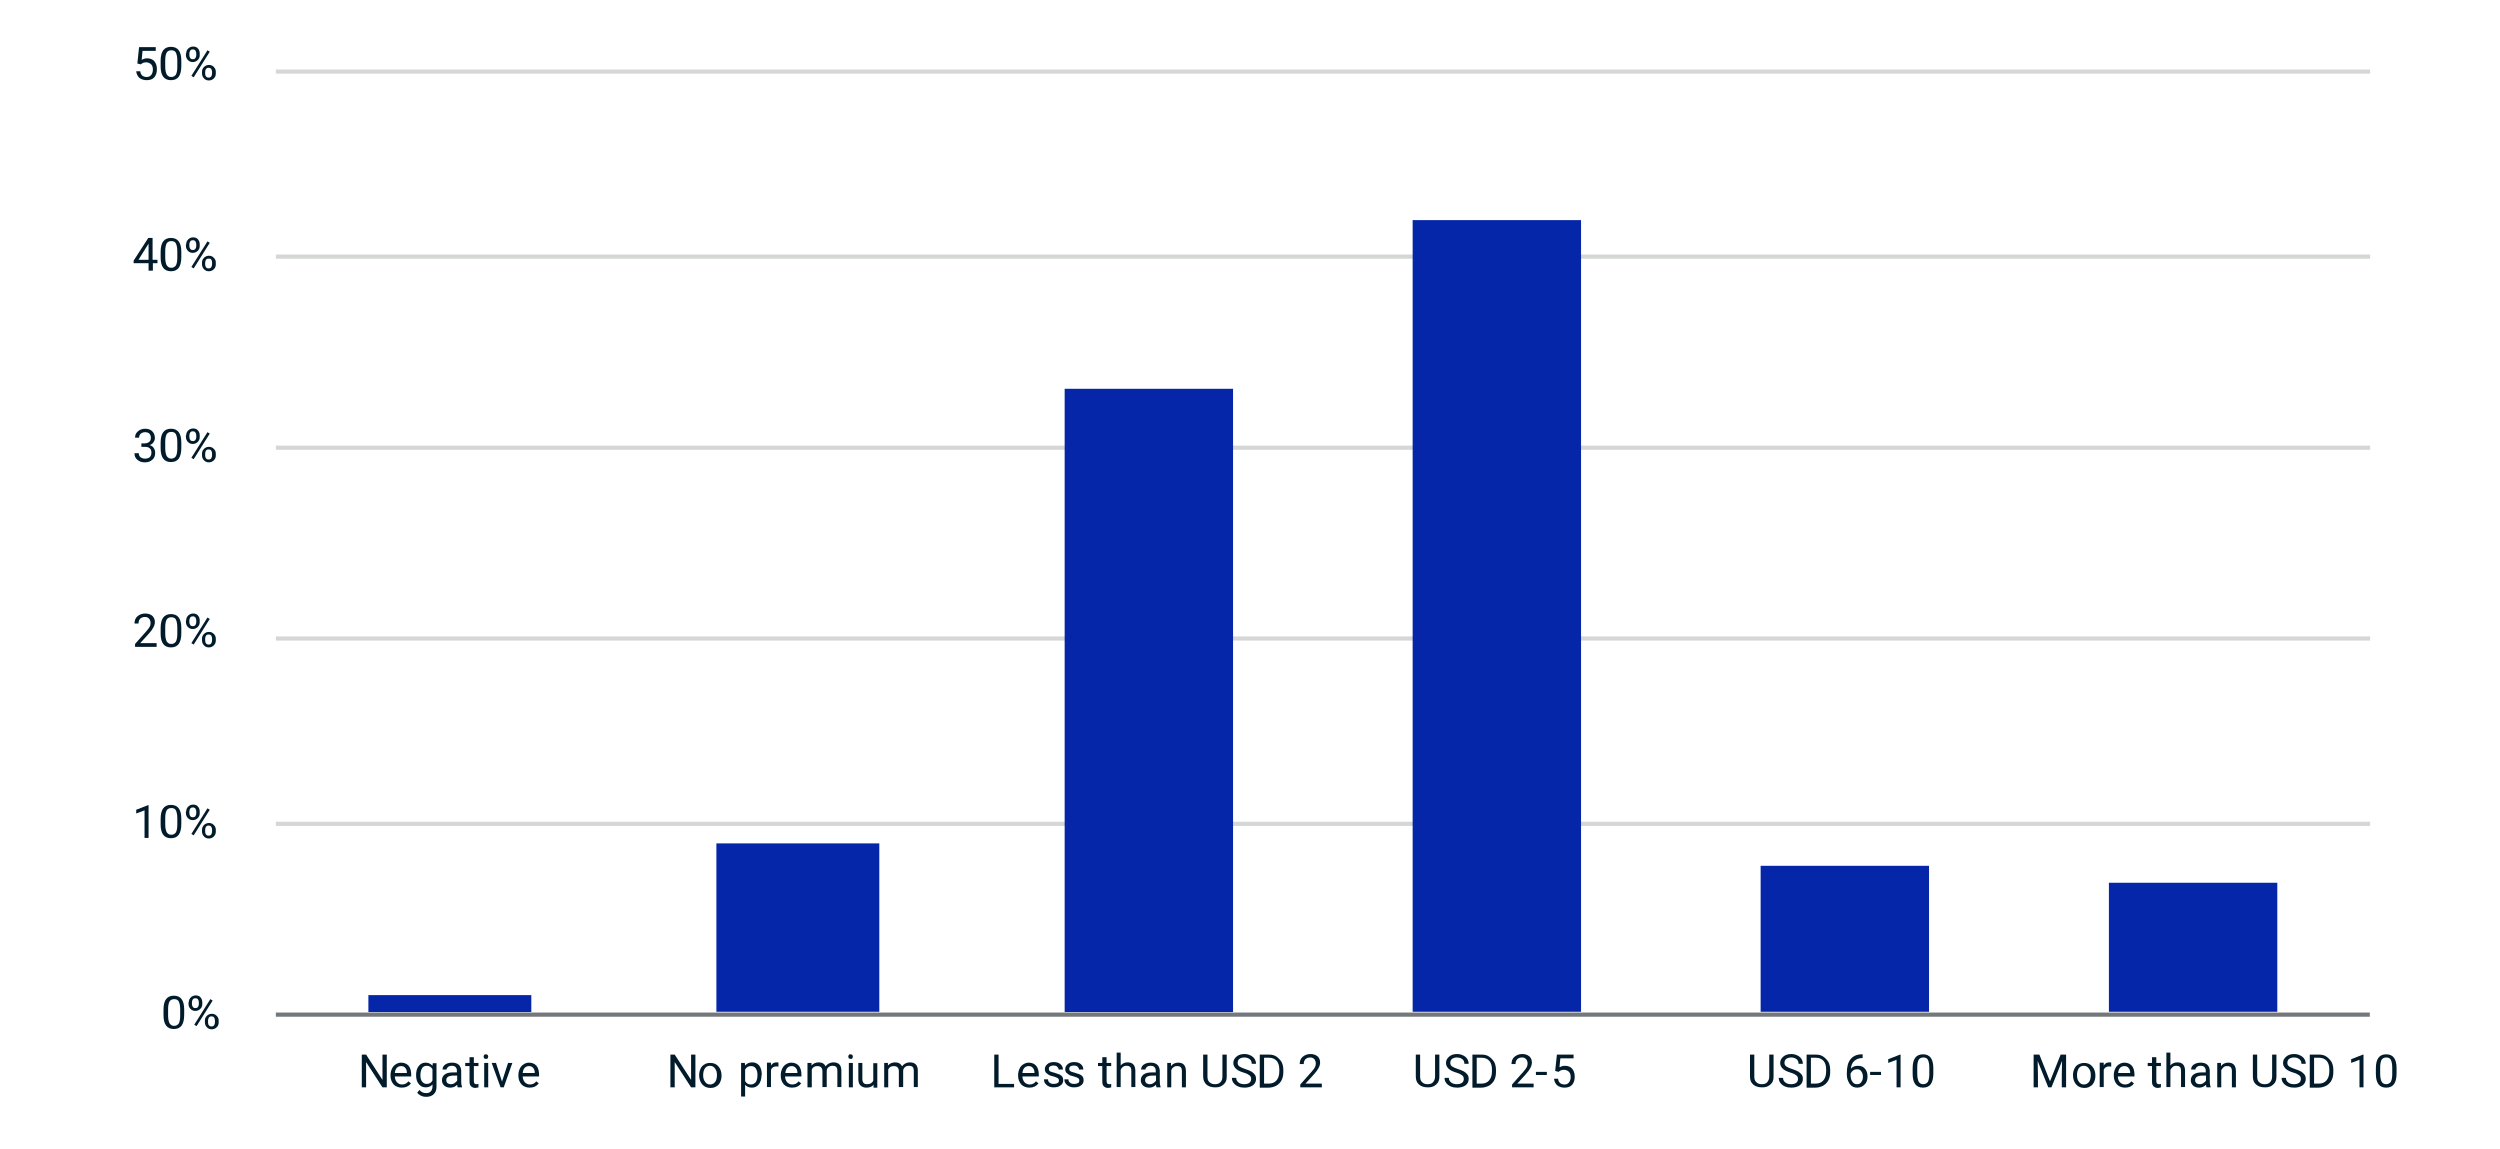 <?xml version="1.0" encoding="utf-8"?>
<!-- Generator: Adobe Illustrator 28.0.0, SVG Export Plug-In . SVG Version: 6.00 Build 0)  -->
<svg version="1.1" id="Layer_1" xmlns="http://www.w3.org/2000/svg" xmlns:xlink="http://www.w3.org/1999/xlink" x="0px" y="0px"
	 viewBox="0 0 870 400" style="enable-background:new 0 0 870 400;" xml:space="preserve">
<style type="text/css">
	.st0{fill:none;stroke:#D5D7D5;stroke-width:1.465;stroke-linejoin:round;stroke-miterlimit:10;}
	.st1{clip-path:url(#SVGID_00000169553757400419348380000005520930551263315620_);fill:#0626A9;}
	.st2{fill:none;stroke:#73787C;stroke-width:1.465;stroke-linejoin:round;stroke-miterlimit:10;}
	.st3{fill:#011B2B;}
</style>
<g>
	<path class="st0" d="M96,24.9h728.8 M96,89.3h728.8 M96,155.8h728.8 M96,222.2h728.8 M96,286.7h728.8"/>
</g>
<g>
	<defs>
		<rect id="SVGID_1_" x="95" y="23.9" width="728.8" height="330.2"/>
	</defs>
	<clipPath id="SVGID_00000019676856283398438670000000067842760889313420_">
		<use xlink:href="#SVGID_1_"  style="overflow:visible;"/>
	</clipPath>
	<path style="clip-path:url(#SVGID_00000019676856283398438670000000067842760889313420_);fill:#0626A9;" d="M733.9,307.2h58.6v44.9
		h-58.6V307.2z M612.7,301.3h58.6v50.8h-58.6V301.3z M491.6,76.6h58.6v275.5h-58.6V76.6z M370.5,135.3h58.6v216.9h-58.6V135.3z
		 M249.3,293.5H306v58.6h-56.7V293.5z M128.2,346.3h56.7v5.9h-56.7V346.3z"/>
</g>
<g>
	<line class="st2" x1="96" y1="353.1" x2="824.7" y2="353.1"/>
</g>
<g>
	<g>
		<path class="st3" d="M64.1,353.1c0,1.7-0.3,3-0.9,3.8c-0.6,0.8-1.5,1.2-2.7,1.2c-1.2,0-2.1-0.4-2.7-1.2c-0.6-0.8-0.9-2-0.9-3.6
			v-1.9c0-1.7,0.3-2.9,0.9-3.7s1.5-1.2,2.7-1.2c1.2,0,2.1,0.4,2.7,1.2c0.6,0.8,0.9,2,0.9,3.6V353.1z M62.7,351.2
			c0-1.2-0.2-2.1-0.5-2.7c-0.3-0.6-0.9-0.8-1.6-0.8c-0.7,0-1.3,0.3-1.6,0.8c-0.3,0.6-0.5,1.4-0.5,2.6v2.3c0,1.2,0.2,2.1,0.5,2.7
			c0.4,0.6,0.9,0.9,1.6,0.9c0.7,0,1.2-0.3,1.6-0.8c0.3-0.6,0.5-1.4,0.5-2.6V351.2z"/>
		<path class="st3" d="M65.7,348.8c0-0.7,0.2-1.2,0.7-1.7c0.4-0.4,1-0.7,1.7-0.7c0.7,0,1.3,0.2,1.7,0.7s0.6,1,0.6,1.7v0.6
			c0,0.7-0.2,1.2-0.7,1.7c-0.4,0.4-1,0.7-1.7,0.7c-0.7,0-1.2-0.2-1.7-0.7c-0.4-0.4-0.7-1-0.7-1.7V348.8z M66.8,349.4
			c0,0.4,0.1,0.7,0.3,1c0.2,0.3,0.5,0.4,0.9,0.4c0.4,0,0.7-0.1,0.9-0.4s0.3-0.6,0.3-1v-0.6c0-0.4-0.1-0.7-0.3-1
			c-0.2-0.3-0.5-0.4-0.9-0.4c-0.4,0-0.7,0.1-0.9,0.4c-0.2,0.3-0.3,0.6-0.3,1V349.4z M68.4,357.1l-0.8-0.5l5.6-8.9l0.8,0.5
			L68.4,357.1z M71.3,355.2c0-0.7,0.2-1.2,0.7-1.7c0.4-0.4,1-0.7,1.7-0.7c0.7,0,1.2,0.2,1.7,0.7s0.7,1,0.7,1.7v0.6
			c0,0.7-0.2,1.2-0.7,1.7c-0.4,0.4-1,0.7-1.7,0.7c-0.7,0-1.2-0.2-1.7-0.7c-0.4-0.4-0.7-1-0.7-1.7V355.2z M72.4,355.8
			c0,0.4,0.1,0.8,0.3,1c0.2,0.3,0.5,0.4,0.9,0.4c0.4,0,0.7-0.1,0.9-0.4c0.2-0.3,0.3-0.6,0.3-1.1v-0.6c0-0.4-0.1-0.7-0.3-1
			s-0.5-0.4-0.9-0.4c-0.4,0-0.7,0.1-0.9,0.4c-0.2,0.3-0.3,0.6-0.3,1V355.8z"/>
	</g>
</g>
<g>
	<g>
		<path class="st3" d="M51.8,291.6h-1.5v-9.6l-2.9,1.1v-1.3l4.1-1.6h0.2V291.6z"/>
		<path class="st3" d="M63.1,286.7c0,1.7-0.3,3-0.9,3.8c-0.6,0.8-1.5,1.2-2.7,1.2c-1.2,0-2.1-0.4-2.7-1.2c-0.6-0.8-0.9-2-0.9-3.6
			V285c0-1.7,0.3-2.9,0.9-3.7s1.5-1.2,2.7-1.2c1.2,0,2.1,0.4,2.7,1.2c0.6,0.8,0.9,2,0.9,3.6V286.7z M61.7,284.7
			c0-1.2-0.2-2.1-0.5-2.7c-0.3-0.6-0.9-0.8-1.6-0.8c-0.7,0-1.3,0.3-1.6,0.8c-0.3,0.6-0.5,1.4-0.5,2.6v2.3c0,1.2,0.2,2.1,0.5,2.7
			c0.4,0.6,0.9,0.9,1.6,0.9c0.7,0,1.2-0.3,1.6-0.8c0.3-0.6,0.5-1.4,0.5-2.6V284.7z"/>
		<path class="st3" d="M64.8,282.4c0-0.7,0.2-1.2,0.7-1.7c0.4-0.4,1-0.7,1.7-0.7c0.7,0,1.3,0.2,1.7,0.7s0.6,1,0.6,1.7v0.6
			c0,0.7-0.2,1.2-0.7,1.7c-0.4,0.4-1,0.7-1.7,0.7c-0.7,0-1.2-0.2-1.7-0.7c-0.4-0.4-0.7-1-0.7-1.7V282.4z M65.9,283
			c0,0.4,0.1,0.7,0.3,1c0.2,0.3,0.5,0.4,0.9,0.4c0.4,0,0.7-0.1,0.9-0.4s0.3-0.6,0.3-1v-0.6c0-0.4-0.1-0.7-0.3-1
			c-0.2-0.3-0.5-0.4-0.9-0.4c-0.4,0-0.7,0.1-0.9,0.4c-0.2,0.3-0.3,0.6-0.3,1V283z M67.4,290.7l-0.8-0.5l5.6-8.9l0.8,0.5L67.4,290.7z
			 M70.3,288.8c0-0.7,0.2-1.2,0.7-1.7c0.4-0.4,1-0.7,1.7-0.7c0.7,0,1.2,0.2,1.7,0.7s0.7,1,0.7,1.7v0.6c0,0.7-0.2,1.2-0.7,1.7
			c-0.4,0.4-1,0.7-1.7,0.7c-0.7,0-1.2-0.2-1.7-0.7c-0.4-0.4-0.7-1-0.7-1.7V288.8z M71.4,289.4c0,0.4,0.1,0.8,0.3,1
			c0.2,0.3,0.5,0.4,0.9,0.4c0.4,0,0.7-0.1,0.9-0.4c0.2-0.3,0.3-0.6,0.3-1.1v-0.6c0-0.4-0.1-0.7-0.3-1s-0.5-0.4-0.9-0.4
			c-0.4,0-0.7,0.1-0.9,0.4c-0.2,0.3-0.3,0.6-0.3,1V289.4z"/>
	</g>
</g>
<g>
	<g>
		<path class="st3" d="M54.5,225.1h-7.5v-1l3.9-4.4c0.6-0.7,1-1.2,1.2-1.6c0.2-0.4,0.3-0.8,0.3-1.3c0-0.6-0.2-1.1-0.5-1.5
			c-0.4-0.4-0.8-0.6-1.4-0.6c-0.7,0-1.3,0.2-1.7,0.6c-0.4,0.4-0.6,1-0.6,1.7h-1.4c0-1,0.3-1.9,1-2.5c0.7-0.6,1.6-1,2.7-1
			c1.1,0,1.9,0.3,2.5,0.8c0.6,0.6,0.9,1.3,0.9,2.2c0,1.1-0.7,2.5-2.1,4l-3,3.3h5.7V225.1z"/>
		<path class="st3" d="M63.1,220.3c0,1.7-0.3,3-0.9,3.8c-0.6,0.8-1.5,1.2-2.7,1.2c-1.2,0-2.1-0.4-2.7-1.2c-0.6-0.8-0.9-2-0.9-3.6
			v-1.9c0-1.7,0.3-2.9,0.9-3.7s1.5-1.2,2.7-1.2c1.2,0,2.1,0.4,2.7,1.2c0.6,0.8,0.9,2,0.9,3.6V220.3z M61.7,218.3
			c0-1.2-0.2-2.1-0.5-2.7c-0.3-0.6-0.9-0.8-1.6-0.8c-0.7,0-1.3,0.3-1.6,0.8c-0.3,0.6-0.5,1.4-0.5,2.6v2.3c0,1.2,0.2,2.1,0.5,2.7
			c0.4,0.6,0.9,0.9,1.6,0.9c0.7,0,1.2-0.3,1.6-0.8c0.3-0.6,0.5-1.4,0.5-2.6V218.3z"/>
		<path class="st3" d="M64.8,215.9c0-0.7,0.2-1.2,0.7-1.7c0.4-0.4,1-0.7,1.7-0.7c0.7,0,1.3,0.2,1.7,0.7s0.6,1,0.6,1.7v0.6
			c0,0.7-0.2,1.2-0.7,1.7c-0.4,0.4-1,0.7-1.7,0.7c-0.7,0-1.2-0.2-1.7-0.7c-0.4-0.4-0.7-1-0.7-1.7V215.9z M65.9,216.5
			c0,0.4,0.1,0.7,0.3,1c0.2,0.3,0.5,0.4,0.9,0.4c0.4,0,0.7-0.1,0.9-0.4s0.3-0.6,0.3-1v-0.6c0-0.4-0.1-0.7-0.3-1
			c-0.2-0.3-0.5-0.4-0.9-0.4c-0.4,0-0.7,0.1-0.9,0.4c-0.2,0.3-0.3,0.6-0.3,1V216.5z M67.4,224.3l-0.8-0.5l5.6-8.9l0.8,0.5
			L67.4,224.3z M70.3,222.3c0-0.7,0.2-1.2,0.7-1.7c0.4-0.4,1-0.7,1.7-0.7c0.7,0,1.2,0.2,1.7,0.7s0.7,1,0.7,1.7v0.6
			c0,0.7-0.2,1.2-0.7,1.7c-0.4,0.4-1,0.7-1.7,0.7c-0.7,0-1.2-0.2-1.7-0.7c-0.4-0.4-0.7-1-0.7-1.7V222.3z M71.4,222.9
			c0,0.4,0.1,0.8,0.3,1c0.2,0.3,0.5,0.4,0.9,0.4c0.4,0,0.7-0.1,0.9-0.4c0.2-0.3,0.3-0.6,0.3-1.1v-0.6c0-0.4-0.1-0.7-0.3-1
			s-0.5-0.4-0.9-0.4c-0.4,0-0.7,0.1-0.9,0.4c-0.2,0.3-0.3,0.6-0.3,1V222.9z"/>
	</g>
</g>
<g>
	<g>
		<path class="st3" d="M49.2,154.3h1.1c0.7,0,1.2-0.2,1.6-0.5c0.4-0.3,0.6-0.8,0.6-1.4c0-1.3-0.7-2-2-2c-0.6,0-1.1,0.2-1.5,0.5
			c-0.4,0.4-0.6,0.8-0.6,1.4H47c0-0.9,0.3-1.6,1-2.2c0.7-0.6,1.5-0.9,2.5-0.9c1.1,0,1.9,0.3,2.5,0.9c0.6,0.6,0.9,1.4,0.9,2.4
			c0,0.5-0.2,1-0.5,1.4c-0.3,0.5-0.8,0.8-1.3,1c0.6,0.2,1.1,0.5,1.4,1c0.3,0.5,0.5,1,0.5,1.7c0,1-0.3,1.8-1,2.4
			c-0.7,0.6-1.5,0.9-2.6,0.9c-1.1,0-1.9-0.3-2.6-0.9c-0.7-0.6-1-1.3-1-2.3h1.5c0,0.6,0.2,1.1,0.6,1.4s0.9,0.5,1.6,0.5
			c0.7,0,1.2-0.2,1.6-0.5c0.4-0.4,0.6-0.9,0.6-1.6c0-0.7-0.2-1.2-0.6-1.5c-0.4-0.4-1-0.5-1.8-0.5h-1.1V154.3z"/>
		<path class="st3" d="M63.1,155.8c0,1.7-0.3,3-0.9,3.8c-0.6,0.8-1.5,1.2-2.7,1.2c-1.2,0-2.1-0.4-2.7-1.2c-0.6-0.8-0.9-2-0.9-3.6
			v-1.9c0-1.7,0.3-2.9,0.9-3.7s1.5-1.2,2.7-1.2c1.2,0,2.1,0.4,2.7,1.2c0.6,0.8,0.9,2,0.9,3.6V155.8z M61.7,153.8
			c0-1.2-0.2-2.1-0.5-2.7c-0.3-0.6-0.9-0.8-1.6-0.8c-0.7,0-1.3,0.3-1.6,0.8c-0.3,0.6-0.5,1.4-0.5,2.6v2.3c0,1.2,0.2,2.1,0.5,2.7
			c0.4,0.6,0.9,0.9,1.6,0.9c0.7,0,1.2-0.3,1.6-0.8c0.3-0.6,0.5-1.4,0.5-2.6V153.8z"/>
		<path class="st3" d="M64.8,151.5c0-0.7,0.2-1.2,0.7-1.7c0.4-0.4,1-0.7,1.7-0.7c0.7,0,1.3,0.2,1.7,0.7s0.6,1,0.6,1.7v0.6
			c0,0.7-0.2,1.2-0.7,1.7c-0.4,0.4-1,0.7-1.7,0.7c-0.7,0-1.2-0.2-1.7-0.7c-0.4-0.4-0.7-1-0.7-1.7V151.5z M65.9,152.1
			c0,0.4,0.1,0.7,0.3,1c0.2,0.3,0.5,0.4,0.9,0.4c0.4,0,0.7-0.1,0.9-0.4s0.3-0.6,0.3-1v-0.6c0-0.4-0.1-0.7-0.3-1
			c-0.2-0.3-0.5-0.4-0.9-0.4c-0.4,0-0.7,0.1-0.9,0.4c-0.2,0.3-0.3,0.6-0.3,1V152.1z M67.4,159.8l-0.8-0.5l5.6-8.9l0.8,0.5
			L67.4,159.8z M70.3,157.9c0-0.7,0.2-1.2,0.7-1.7c0.4-0.4,1-0.7,1.7-0.7c0.7,0,1.2,0.2,1.7,0.7s0.7,1,0.7,1.7v0.6
			c0,0.7-0.2,1.2-0.7,1.7c-0.4,0.4-1,0.7-1.7,0.7c-0.7,0-1.2-0.2-1.7-0.7c-0.4-0.4-0.7-1-0.7-1.7V157.9z M71.4,158.5
			c0,0.4,0.1,0.8,0.3,1c0.2,0.3,0.5,0.4,0.9,0.4c0.4,0,0.7-0.1,0.9-0.4c0.2-0.3,0.3-0.6,0.3-1.1v-0.6c0-0.4-0.1-0.7-0.3-1
			s-0.5-0.4-0.9-0.4c-0.4,0-0.7,0.1-0.9,0.4c-0.2,0.3-0.3,0.6-0.3,1V158.5z"/>
	</g>
</g>
<g>
	<g>
		<path class="st3" d="M53.2,90.4h1.6v1.2h-1.6v2.6h-1.5v-2.6h-5.2v-0.9l5.1-7.9h1.5V90.4z M48.2,90.4h3.5v-5.6l-0.2,0.3L48.2,90.4z
			"/>
		<path class="st3" d="M63.1,89.4c0,1.7-0.3,3-0.9,3.8c-0.6,0.8-1.5,1.2-2.7,1.2c-1.2,0-2.1-0.4-2.7-1.2c-0.6-0.8-0.9-2-0.9-3.6
			v-1.9c0-1.7,0.3-2.9,0.9-3.7s1.5-1.2,2.7-1.2c1.2,0,2.1,0.4,2.7,1.2c0.6,0.8,0.9,2,0.9,3.6V89.4z M61.7,87.4
			c0-1.2-0.2-2.1-0.5-2.7c-0.3-0.6-0.9-0.8-1.6-0.8c-0.7,0-1.3,0.3-1.6,0.8c-0.3,0.6-0.5,1.4-0.5,2.6v2.3c0,1.2,0.2,2.1,0.5,2.7
			c0.4,0.6,0.9,0.9,1.6,0.9c0.7,0,1.2-0.3,1.6-0.8c0.3-0.6,0.5-1.4,0.5-2.6V87.4z"/>
		<path class="st3" d="M64.8,85c0-0.7,0.2-1.2,0.7-1.7c0.4-0.4,1-0.7,1.7-0.7c0.7,0,1.3,0.2,1.7,0.7s0.6,1,0.6,1.7v0.6
			c0,0.7-0.2,1.2-0.7,1.7c-0.4,0.4-1,0.7-1.7,0.7c-0.7,0-1.2-0.2-1.7-0.7c-0.4-0.4-0.7-1-0.7-1.7V85z M65.9,85.6
			c0,0.4,0.1,0.7,0.3,1c0.2,0.3,0.5,0.4,0.9,0.4c0.4,0,0.7-0.1,0.9-0.4s0.3-0.6,0.3-1V85c0-0.4-0.1-0.7-0.3-1
			c-0.2-0.3-0.5-0.4-0.9-0.4c-0.4,0-0.7,0.1-0.9,0.4c-0.2,0.3-0.3,0.6-0.3,1V85.6z M67.4,93.4l-0.8-0.5l5.6-8.9l0.8,0.5L67.4,93.4z
			 M70.3,91.4c0-0.7,0.2-1.2,0.7-1.7c0.4-0.4,1-0.7,1.7-0.7c0.7,0,1.2,0.2,1.7,0.7s0.7,1,0.7,1.7V92c0,0.7-0.2,1.2-0.7,1.7
			c-0.4,0.4-1,0.7-1.7,0.7c-0.7,0-1.2-0.2-1.7-0.7c-0.4-0.4-0.7-1-0.7-1.7V91.4z M71.4,92c0,0.4,0.1,0.8,0.3,1
			c0.2,0.3,0.5,0.4,0.9,0.4c0.4,0,0.7-0.1,0.9-0.4c0.2-0.3,0.3-0.6,0.3-1.1v-0.6c0-0.4-0.1-0.7-0.3-1S73,90,72.6,90
			c-0.4,0-0.7,0.1-0.9,0.4c-0.2,0.3-0.3,0.6-0.3,1V92z"/>
	</g>
</g>
<g>
	<g>
		<path class="st3" d="M47.8,22.1l0.6-5.7h5.8v1.3h-4.6l-0.3,3.1c0.6-0.3,1.2-0.5,1.9-0.5c1,0,1.9,0.3,2.5,1
			c0.6,0.7,0.9,1.6,0.9,2.8c0,1.2-0.3,2.1-0.9,2.8c-0.6,0.7-1.5,1-2.7,1c-1,0-1.8-0.3-2.5-0.8c-0.6-0.6-1-1.3-1.1-2.3h1.4
			c0.1,0.7,0.3,1.1,0.7,1.5c0.4,0.3,0.9,0.5,1.5,0.5c0.7,0,1.2-0.2,1.6-0.7c0.4-0.5,0.6-1.1,0.6-1.9c0-0.8-0.2-1.4-0.6-1.8
			s-1-0.7-1.7-0.7c-0.6,0-1.1,0.1-1.5,0.4l-0.4,0.3L47.8,22.1z"/>
		<path class="st3" d="M63.1,22.9c0,1.7-0.3,3-0.9,3.8c-0.6,0.8-1.5,1.2-2.7,1.2c-1.2,0-2.1-0.4-2.7-1.2c-0.6-0.8-0.9-2-0.9-3.6
			v-1.9c0-1.7,0.3-2.9,0.9-3.7s1.5-1.2,2.7-1.2c1.2,0,2.1,0.4,2.7,1.2c0.6,0.8,0.9,2,0.9,3.6V22.9z M61.7,21c0-1.2-0.2-2.1-0.5-2.7
			c-0.3-0.6-0.9-0.8-1.6-0.8c-0.7,0-1.3,0.3-1.6,0.8c-0.3,0.6-0.5,1.4-0.5,2.6v2.3c0,1.2,0.2,2.1,0.5,2.7c0.4,0.6,0.9,0.9,1.6,0.9
			c0.7,0,1.2-0.3,1.6-0.8c0.3-0.6,0.5-1.4,0.5-2.6V21z"/>
		<path class="st3" d="M64.8,18.6c0-0.7,0.2-1.2,0.7-1.7c0.4-0.4,1-0.7,1.7-0.7c0.7,0,1.3,0.2,1.7,0.7s0.6,1,0.6,1.7v0.6
			c0,0.7-0.2,1.2-0.7,1.7c-0.4,0.4-1,0.7-1.7,0.7c-0.7,0-1.2-0.2-1.7-0.7c-0.4-0.4-0.7-1-0.7-1.7V18.6z M65.9,19.2
			c0,0.4,0.1,0.7,0.3,1c0.2,0.3,0.5,0.4,0.9,0.4c0.4,0,0.7-0.1,0.9-0.4s0.3-0.6,0.3-1v-0.6c0-0.4-0.1-0.7-0.3-1
			c-0.2-0.3-0.5-0.4-0.9-0.4c-0.4,0-0.7,0.1-0.9,0.4c-0.2,0.3-0.3,0.6-0.3,1V19.2z M67.4,26.9l-0.8-0.5l5.6-8.9L73,18L67.4,26.9z
			 M70.3,25c0-0.7,0.2-1.2,0.7-1.7c0.4-0.4,1-0.7,1.7-0.7c0.7,0,1.2,0.2,1.7,0.7s0.7,1,0.7,1.7v0.6c0,0.7-0.2,1.2-0.7,1.7
			c-0.4,0.4-1,0.7-1.7,0.7c-0.7,0-1.2-0.2-1.7-0.7c-0.4-0.4-0.7-1-0.7-1.7V25z M71.4,25.6c0,0.4,0.1,0.8,0.3,1
			c0.2,0.3,0.5,0.4,0.9,0.4c0.4,0,0.7-0.1,0.9-0.4c0.2-0.3,0.3-0.6,0.3-1.1V25c0-0.4-0.1-0.7-0.3-1s-0.5-0.4-0.9-0.4
			c-0.4,0-0.7,0.1-0.9,0.4c-0.2,0.3-0.3,0.6-0.3,1V25.6z"/>
	</g>
</g>
<g>
	<g>
		<path class="st3" d="M134.6,378.4h-1.5l-5.7-8.8v8.8h-1.5V367h1.5l5.7,8.8V367h1.5V378.4z"/>
		<path class="st3" d="M139.8,378.5c-1.1,0-2.1-0.4-2.8-1.1c-0.7-0.8-1.1-1.8-1.1-3v-0.3c0-0.8,0.2-1.6,0.5-2.2
			c0.3-0.7,0.8-1.2,1.3-1.5c0.6-0.4,1.2-0.6,1.9-0.6c1.1,0,2,0.4,2.6,1.1c0.6,0.7,0.9,1.8,0.9,3.1v0.6h-5.7c0,0.8,0.3,1.5,0.7,2
			c0.5,0.5,1.1,0.8,1.8,0.8c0.5,0,0.9-0.1,1.3-0.3c0.4-0.2,0.7-0.5,0.9-0.8l0.9,0.7C142.3,378,141.2,378.5,139.8,378.5z M139.6,371
			c-0.6,0-1.1,0.2-1.5,0.6c-0.4,0.4-0.6,1-0.7,1.8h4.2v-0.1c0-0.7-0.2-1.3-0.6-1.7C140.7,371.2,140.2,371,139.6,371z"/>
		<path class="st3" d="M144.8,374.1c0-1.3,0.3-2.4,0.9-3.1c0.6-0.8,1.4-1.2,2.4-1.2c1,0,1.8,0.4,2.4,1.1l0.1-0.9h1.3v8.2
			c0,1.1-0.3,2-1,2.6c-0.6,0.6-1.5,0.9-2.6,0.9c-0.6,0-1.2-0.1-1.8-0.4c-0.6-0.3-1-0.6-1.3-1.1l0.8-0.9c0.6,0.8,1.4,1.1,2.3,1.1
			c0.7,0,1.3-0.2,1.6-0.6c0.4-0.4,0.6-1,0.6-1.7v-0.7c-0.6,0.7-1.4,1-2.4,1c-1,0-1.8-0.4-2.4-1.2
			C145.1,376.5,144.8,375.5,144.8,374.1z M146.3,374.2c0,1,0.2,1.7,0.6,2.2c0.4,0.5,0.9,0.8,1.6,0.8c0.9,0,1.6-0.4,2-1.2v-3.9
			c-0.4-0.8-1.1-1.2-2-1.2c-0.7,0-1.3,0.3-1.6,0.8C146.5,372.4,146.3,373.2,146.3,374.2z"/>
		<path class="st3" d="M159.3,378.4c-0.1-0.2-0.2-0.5-0.2-0.9c-0.7,0.7-1.5,1-2.4,1c-0.8,0-1.5-0.2-2.1-0.7
			c-0.5-0.5-0.8-1.1-0.8-1.8c0-0.9,0.3-1.6,1-2.1c0.7-0.5,1.6-0.7,2.8-0.7h1.4v-0.7c0-0.5-0.2-0.9-0.5-1.2c-0.3-0.3-0.7-0.4-1.3-0.4
			c-0.5,0-0.9,0.1-1.3,0.4c-0.3,0.3-0.5,0.6-0.5,0.9H154c0-0.4,0.1-0.8,0.4-1.2c0.3-0.4,0.7-0.7,1.2-0.9c0.5-0.2,1.1-0.3,1.7-0.3
			c1,0,1.7,0.2,2.3,0.7c0.6,0.5,0.8,1.2,0.9,2v3.9c0,0.8,0.1,1.4,0.3,1.9v0.1H159.3z M156.9,377.3c0.5,0,0.9-0.1,1.3-0.4
			s0.7-0.5,0.9-0.9v-1.7h-1.1c-1.8,0-2.7,0.5-2.7,1.6c0,0.5,0.2,0.8,0.5,1.1C156,377.1,156.4,377.3,156.9,377.3z"/>
		<path class="st3" d="M164.9,367.9v2h1.6v1.1h-1.6v5.2c0,0.3,0.1,0.6,0.2,0.8c0.1,0.2,0.4,0.3,0.7,0.3c0.2,0,0.4,0,0.7-0.1v1.2
			c-0.4,0.1-0.8,0.2-1.1,0.2c-0.6,0-1.1-0.2-1.5-0.6s-0.5-0.9-0.5-1.7V371h-1.5v-1.1h1.5v-2H164.9z"/>
		<path class="st3" d="M168.3,367.7c0-0.2,0.1-0.4,0.2-0.6c0.1-0.2,0.4-0.2,0.6-0.2s0.5,0.1,0.6,0.2c0.1,0.2,0.2,0.4,0.2,0.6
			s-0.1,0.4-0.2,0.6c-0.1,0.2-0.4,0.2-0.6,0.2s-0.5-0.1-0.6-0.2C168.4,368.1,168.3,367.9,168.3,367.7z M169.9,378.4h-1.4v-8.5h1.4
			V378.4z"/>
		<path class="st3" d="M174.7,376.4l2.1-6.5h1.5l-3,8.5h-1.1l-3.1-8.5h1.5L174.7,376.4z"/>
		<path class="st3" d="M184.3,378.5c-1.1,0-2.1-0.4-2.8-1.1c-0.7-0.8-1.1-1.8-1.1-3v-0.3c0-0.8,0.2-1.6,0.5-2.2
			c0.3-0.7,0.8-1.2,1.3-1.5c0.6-0.4,1.2-0.6,1.9-0.6c1.1,0,2,0.4,2.6,1.1c0.6,0.7,0.9,1.8,0.9,3.1v0.6h-5.7c0,0.8,0.3,1.5,0.7,2
			c0.5,0.5,1.1,0.8,1.8,0.8c0.5,0,0.9-0.1,1.3-0.3c0.4-0.2,0.7-0.5,0.9-0.8l0.9,0.7C186.7,378,185.7,378.5,184.3,378.5z M184.1,371
			c-0.6,0-1.1,0.2-1.5,0.6c-0.4,0.4-0.6,1-0.7,1.8h4.2v-0.1c0-0.7-0.2-1.3-0.6-1.7C185.2,371.2,184.7,371,184.1,371z"/>
	</g>
</g>
<g>
	<g>
		<path class="st3" d="M242,378.4h-1.5l-5.7-8.8v8.8h-1.5V367h1.5l5.7,8.8V367h1.5V378.4z"/>
		<path class="st3" d="M243.3,374.1c0-0.8,0.2-1.6,0.5-2.2c0.3-0.7,0.8-1.2,1.4-1.5c0.6-0.4,1.2-0.5,2-0.5c1.2,0,2.1,0.4,2.8,1.2
			s1.1,1.9,1.1,3.2v0.1c0,0.8-0.2,1.6-0.5,2.2c-0.3,0.7-0.8,1.2-1.4,1.5c-0.6,0.4-1.3,0.5-2,0.5c-1.1,0-2.1-0.4-2.8-1.2
			s-1.1-1.9-1.1-3.2V374.1z M244.7,374.2c0,0.9,0.2,1.7,0.7,2.3c0.4,0.6,1,0.9,1.7,0.9c0.7,0,1.3-0.3,1.8-0.9
			c0.4-0.6,0.6-1.4,0.6-2.4c0-0.9-0.2-1.7-0.7-2.3c-0.4-0.6-1-0.9-1.8-0.9c-0.7,0-1.3,0.3-1.7,0.9
			C244.9,372.4,244.7,373.2,244.7,374.2z"/>
		<path class="st3" d="M265,374.2c0,1.3-0.3,2.3-0.9,3.1c-0.6,0.8-1.4,1.2-2.4,1.2c-1,0-1.8-0.3-2.4-1v4.1h-1.4v-11.7h1.3l0.1,0.9
			c0.6-0.7,1.4-1.1,2.5-1.1c1,0,1.8,0.4,2.4,1.1c0.6,0.8,0.9,1.8,0.9,3.2V374.2z M263.6,374.1c0-1-0.2-1.7-0.6-2.3
			c-0.4-0.6-1-0.8-1.7-0.8c-0.9,0-1.5,0.4-2,1.2v4c0.4,0.8,1.1,1.2,2,1.2c0.7,0,1.2-0.3,1.7-0.8C263.4,376,263.6,375.2,263.6,374.1z
			"/>
		<path class="st3" d="M270.9,371.2c-0.2,0-0.5-0.1-0.7-0.1c-0.9,0-1.6,0.4-1.9,1.2v6h-1.4v-8.5h1.4l0,1c0.5-0.8,1.1-1.1,2-1.1
			c0.3,0,0.5,0,0.6,0.1V371.2z"/>
		<path class="st3" d="M275.6,378.5c-1.1,0-2.1-0.4-2.8-1.1c-0.7-0.8-1.1-1.8-1.1-3v-0.3c0-0.8,0.2-1.6,0.5-2.2
			c0.3-0.7,0.8-1.2,1.3-1.5c0.6-0.4,1.2-0.6,1.9-0.6c1.1,0,2,0.4,2.6,1.1c0.6,0.7,0.9,1.8,0.9,3.1v0.6h-5.7c0,0.8,0.3,1.5,0.7,2
			c0.5,0.5,1.1,0.8,1.8,0.8c0.5,0,0.9-0.1,1.3-0.3c0.4-0.2,0.7-0.5,0.9-0.8l0.9,0.7C278.1,378,277,378.5,275.6,378.5z M275.5,371
			c-0.6,0-1.1,0.2-1.5,0.6c-0.4,0.4-0.6,1-0.7,1.8h4.2v-0.1c0-0.7-0.2-1.3-0.6-1.7C276.5,371.2,276.1,371,275.5,371z"/>
		<path class="st3" d="M282.4,369.9l0,0.9c0.6-0.7,1.5-1.1,2.5-1.1c1.2,0,2,0.5,2.4,1.4c0.3-0.4,0.6-0.7,1.1-1
			c0.5-0.2,1-0.4,1.6-0.4c1.9,0,2.8,1,2.8,2.9v5.7h-1.4v-5.6c0-0.6-0.1-1.1-0.4-1.4c-0.3-0.3-0.7-0.4-1.4-0.4c-0.5,0-1,0.2-1.3,0.5
			c-0.4,0.3-0.6,0.8-0.6,1.3v5.6h-1.5v-5.5c0-1.2-0.6-1.8-1.8-1.8c-0.9,0-1.6,0.4-1.9,1.2v6.2H281v-8.5H282.4z"/>
		<path class="st3" d="M295.2,367.7c0-0.2,0.1-0.4,0.2-0.6c0.1-0.2,0.4-0.2,0.6-0.2s0.5,0.1,0.6,0.2c0.1,0.2,0.2,0.4,0.2,0.6
			s-0.1,0.4-0.2,0.6c-0.1,0.2-0.4,0.2-0.6,0.2s-0.5-0.1-0.6-0.2C295.3,368.1,295.2,367.9,295.2,367.7z M296.8,378.4h-1.4v-8.5h1.4
			V378.4z"/>
		<path class="st3" d="M304,377.5c-0.6,0.7-1.4,1-2.5,1c-0.9,0-1.6-0.3-2.1-0.8c-0.5-0.5-0.7-1.3-0.7-2.3v-5.5h1.4v5.5
			c0,1.3,0.5,1.9,1.6,1.9c1.1,0,1.8-0.4,2.2-1.2v-6.1h1.4v8.5H304L304,377.5z"/>
		<path class="st3" d="M309,369.9l0,0.9c0.6-0.7,1.5-1.1,2.5-1.1c1.2,0,2,0.5,2.4,1.4c0.3-0.4,0.6-0.7,1.1-1c0.5-0.2,1-0.4,1.6-0.4
			c1.9,0,2.8,1,2.8,2.9v5.7h-1.4v-5.6c0-0.6-0.1-1.1-0.4-1.4c-0.3-0.3-0.7-0.4-1.4-0.4c-0.5,0-1,0.2-1.3,0.5
			c-0.4,0.3-0.6,0.8-0.6,1.3v5.6h-1.5v-5.5c0-1.2-0.6-1.8-1.8-1.8c-0.9,0-1.6,0.4-1.9,1.2v6.2h-1.4v-8.5H309z"/>
	</g>
</g>
<g>
	<g>
		<path class="st3" d="M347.5,377.2h5.4v1.2H346V367h1.5V377.2z"/>
		<path class="st3" d="M358.2,378.5c-1.1,0-2.1-0.4-2.8-1.1c-0.7-0.8-1.1-1.8-1.1-3v-0.3c0-0.8,0.2-1.6,0.5-2.2
			c0.3-0.7,0.8-1.2,1.3-1.5c0.6-0.4,1.2-0.6,1.9-0.6c1.1,0,2,0.4,2.6,1.1c0.6,0.7,0.9,1.8,0.9,3.1v0.6h-5.7c0,0.8,0.3,1.5,0.7,2
			c0.5,0.5,1.1,0.8,1.8,0.8c0.5,0,0.9-0.1,1.3-0.3c0.4-0.2,0.7-0.5,0.9-0.8l0.9,0.7C360.6,378,359.6,378.5,358.2,378.5z M358,371
			c-0.6,0-1.1,0.2-1.5,0.6c-0.4,0.4-0.6,1-0.7,1.8h4.2v-0.1c0-0.7-0.2-1.3-0.6-1.7C359.1,371.2,358.6,371,358,371z"/>
		<path class="st3" d="M368.5,376.1c0-0.4-0.1-0.7-0.4-0.9c-0.3-0.2-0.8-0.4-1.5-0.6c-0.7-0.2-1.3-0.3-1.7-0.6s-0.7-0.5-1-0.8
			c-0.2-0.3-0.3-0.7-0.3-1.1c0-0.7,0.3-1.3,0.9-1.8c0.6-0.5,1.3-0.7,2.2-0.7c1,0,1.7,0.2,2.3,0.7c0.6,0.5,0.9,1.1,0.9,1.9h-1.5
			c0-0.4-0.2-0.7-0.5-1c-0.3-0.3-0.8-0.4-1.3-0.4c-0.5,0-0.9,0.1-1.2,0.3c-0.3,0.2-0.4,0.5-0.4,0.9c0,0.3,0.1,0.6,0.4,0.8
			c0.3,0.2,0.8,0.3,1.5,0.5c0.7,0.2,1.3,0.4,1.8,0.6c0.4,0.2,0.8,0.5,1,0.8c0.2,0.3,0.3,0.7,0.3,1.2c0,0.8-0.3,1.4-0.9,1.8
			c-0.6,0.5-1.4,0.7-2.4,0.7c-0.7,0-1.3-0.1-1.8-0.4c-0.5-0.2-0.9-0.6-1.2-1c-0.3-0.4-0.4-0.9-0.4-1.4h1.4c0,0.5,0.2,0.9,0.6,1.2
			c0.4,0.3,0.8,0.4,1.4,0.4c0.5,0,1-0.1,1.3-0.3C368.3,376.8,368.5,376.5,368.5,376.1z"/>
		<path class="st3" d="M375.6,376.1c0-0.4-0.1-0.7-0.4-0.9c-0.3-0.2-0.8-0.4-1.5-0.6c-0.7-0.2-1.3-0.3-1.7-0.6s-0.7-0.5-1-0.8
			c-0.2-0.3-0.3-0.7-0.3-1.1c0-0.7,0.3-1.3,0.9-1.8c0.6-0.5,1.3-0.7,2.2-0.7c1,0,1.7,0.2,2.3,0.7c0.6,0.5,0.9,1.1,0.9,1.9h-1.5
			c0-0.4-0.2-0.7-0.5-1c-0.3-0.3-0.8-0.4-1.3-0.4c-0.5,0-0.9,0.1-1.2,0.3c-0.3,0.2-0.4,0.5-0.4,0.9c0,0.3,0.1,0.6,0.4,0.8
			c0.3,0.2,0.8,0.3,1.5,0.5c0.7,0.2,1.3,0.4,1.8,0.6c0.4,0.2,0.8,0.5,1,0.8c0.2,0.3,0.3,0.7,0.3,1.2c0,0.8-0.3,1.4-0.9,1.8
			c-0.6,0.5-1.4,0.7-2.4,0.7c-0.7,0-1.3-0.1-1.8-0.4c-0.5-0.2-0.9-0.6-1.2-1c-0.3-0.4-0.4-0.9-0.4-1.4h1.4c0,0.5,0.2,0.9,0.6,1.2
			c0.4,0.3,0.8,0.4,1.4,0.4c0.5,0,1-0.1,1.3-0.3C375.4,376.8,375.6,376.5,375.6,376.1z"/>
		<path class="st3" d="M385.1,367.9v2h1.6v1.1h-1.6v5.2c0,0.3,0.1,0.6,0.2,0.8c0.1,0.2,0.4,0.3,0.7,0.3c0.2,0,0.4,0,0.7-0.1v1.2
			c-0.4,0.1-0.8,0.2-1.1,0.2c-0.6,0-1.1-0.2-1.5-0.6s-0.5-0.9-0.5-1.7V371h-1.5v-1.1h1.5v-2H385.1z"/>
		<path class="st3" d="M389.9,370.9c0.6-0.8,1.5-1.2,2.5-1.2c1.8,0,2.7,1,2.7,3v5.6h-1.4v-5.6c0-0.6-0.1-1.1-0.4-1.4
			c-0.3-0.3-0.7-0.4-1.3-0.4c-0.5,0-0.9,0.1-1.2,0.4c-0.4,0.2-0.6,0.6-0.8,1v6h-1.4v-12h1.4V370.9z"/>
		<path class="st3" d="M402.5,378.4c-0.1-0.2-0.2-0.5-0.2-0.9c-0.7,0.7-1.5,1-2.4,1c-0.8,0-1.5-0.2-2.1-0.7
			c-0.5-0.5-0.8-1.1-0.8-1.8c0-0.9,0.3-1.6,1-2.1c0.7-0.5,1.6-0.7,2.8-0.7h1.4v-0.7c0-0.5-0.2-0.9-0.5-1.2c-0.3-0.3-0.7-0.4-1.3-0.4
			c-0.5,0-0.9,0.1-1.3,0.4c-0.3,0.3-0.5,0.6-0.5,0.9h-1.5c0-0.4,0.1-0.8,0.4-1.2c0.3-0.4,0.7-0.7,1.2-0.9c0.5-0.2,1.1-0.3,1.7-0.3
			c1,0,1.7,0.2,2.3,0.7c0.6,0.5,0.8,1.2,0.9,2v3.9c0,0.8,0.1,1.4,0.3,1.9v0.1H402.5z M400.1,377.3c0.5,0,0.9-0.1,1.3-0.4
			s0.7-0.5,0.9-0.9v-1.7h-1.1c-1.8,0-2.7,0.5-2.7,1.6c0,0.5,0.2,0.8,0.5,1.1C399.3,377.1,399.6,377.3,400.1,377.3z"/>
		<path class="st3" d="M407.5,369.9l0,1.1c0.6-0.8,1.5-1.2,2.5-1.2c1.8,0,2.7,1,2.7,3v5.6h-1.4v-5.6c0-0.6-0.1-1.1-0.4-1.4
			c-0.3-0.3-0.7-0.4-1.3-0.4c-0.5,0-0.9,0.1-1.2,0.4c-0.4,0.2-0.6,0.6-0.8,1v6h-1.4v-8.5H407.5z"/>
		<path class="st3" d="M426.9,367v7.7c0,1.1-0.3,2-1,2.6c-0.7,0.7-1.6,1.1-2.7,1.1l-0.4,0c-1.2,0-2.2-0.3-3-1
			c-0.7-0.7-1.1-1.6-1.1-2.8V367h1.5v7.7c0,0.8,0.2,1.5,0.7,1.9c0.5,0.5,1.1,0.7,1.9,0.7c0.8,0,1.5-0.2,1.9-0.7
			c0.5-0.5,0.7-1.1,0.7-1.9V367H426.9z"/>
		<path class="st3" d="M432.9,373.3c-1.3-0.4-2.2-0.8-2.8-1.4s-0.9-1.2-0.9-2c0-0.9,0.4-1.6,1.1-2.2c0.7-0.6,1.6-0.9,2.8-0.9
			c0.8,0,1.5,0.2,2.1,0.5c0.6,0.3,1.1,0.7,1.4,1.2s0.5,1.1,0.5,1.7h-1.5c0-0.7-0.2-1.2-0.7-1.6s-1.1-0.6-1.9-0.6
			c-0.7,0-1.3,0.2-1.7,0.5s-0.6,0.8-0.6,1.4c0,0.5,0.2,0.9,0.6,1.2c0.4,0.3,1.1,0.6,2,0.9c0.9,0.3,1.7,0.6,2.2,0.9
			c0.5,0.3,0.9,0.7,1.2,1.1c0.3,0.4,0.4,0.9,0.4,1.5c0,0.9-0.4,1.7-1.1,2.2s-1.7,0.8-2.9,0.8c-0.8,0-1.5-0.1-2.2-0.4
			c-0.7-0.3-1.2-0.7-1.6-1.2c-0.4-0.5-0.6-1.1-0.6-1.8h1.5c0,0.7,0.3,1.2,0.8,1.6s1.2,0.6,2,0.6c0.8,0,1.4-0.2,1.8-0.5
			c0.4-0.3,0.6-0.8,0.6-1.3c0-0.6-0.2-1-0.6-1.3S433.9,373.6,432.9,373.3z"/>
		<path class="st3" d="M438.4,378.4V367h3.2c1,0,1.9,0.2,2.6,0.7s1.3,1.1,1.8,1.9c0.4,0.8,0.6,1.7,0.6,2.8v0.7c0,1.1-0.2,2-0.6,2.8
			c-0.4,0.8-1,1.4-1.8,1.9c-0.8,0.4-1.7,0.7-2.7,0.7H438.4z M439.9,368.2v8.9h1.6c1.2,0,2.1-0.4,2.7-1.1c0.6-0.7,1-1.7,1-3.1v-0.7
			c0-1.3-0.3-2.3-0.9-3s-1.5-1.1-2.6-1.1H439.9z"/>
		<path class="st3" d="M460,378.4h-7.5v-1l3.9-4.4c0.6-0.7,1-1.2,1.2-1.6s0.3-0.8,0.3-1.3c0-0.6-0.2-1.1-0.5-1.5
			c-0.4-0.4-0.8-0.6-1.4-0.6c-0.7,0-1.3,0.2-1.7,0.6c-0.4,0.4-0.6,1-0.6,1.7h-1.4c0-1,0.3-1.9,1-2.5c0.7-0.6,1.6-1,2.7-1
			c1.1,0,1.9,0.3,2.5,0.8s0.9,1.3,0.9,2.2c0,1.1-0.7,2.5-2.1,4l-3,3.3h5.7V378.4z"/>
	</g>
</g>
<g>
	<g>
		<path class="st3" d="M500.9,367v7.7c0,1.1-0.3,2-1,2.6c-0.7,0.7-1.6,1.1-2.7,1.1l-0.4,0c-1.2,0-2.2-0.3-3-1s-1.1-1.6-1.1-2.8V367
			h1.5v7.7c0,0.8,0.2,1.5,0.7,1.9c0.5,0.5,1.1,0.7,1.9,0.7c0.8,0,1.5-0.2,1.9-0.7s0.7-1.1,0.7-1.9V367H500.9z"/>
		<path class="st3" d="M506.9,373.3c-1.3-0.4-2.2-0.8-2.8-1.4s-0.9-1.2-0.9-2c0-0.9,0.4-1.6,1.1-2.2s1.6-0.9,2.8-0.9
			c0.8,0,1.5,0.2,2.1,0.5c0.6,0.3,1.1,0.7,1.4,1.2s0.5,1.1,0.5,1.7h-1.5c0-0.7-0.2-1.2-0.7-1.6s-1.1-0.6-1.9-0.6
			c-0.7,0-1.3,0.2-1.7,0.5s-0.6,0.8-0.6,1.4c0,0.5,0.2,0.9,0.6,1.2s1.1,0.6,2,0.9c0.9,0.3,1.7,0.6,2.2,0.9s0.9,0.7,1.2,1.1
			c0.3,0.4,0.4,0.9,0.4,1.5c0,0.9-0.4,1.7-1.1,2.2s-1.7,0.8-2.9,0.8c-0.8,0-1.5-0.1-2.2-0.4s-1.2-0.7-1.6-1.2
			c-0.4-0.5-0.6-1.1-0.6-1.8h1.5c0,0.7,0.3,1.2,0.8,1.6s1.2,0.6,2,0.6c0.8,0,1.4-0.2,1.8-0.5c0.4-0.3,0.6-0.8,0.6-1.3
			c0-0.6-0.2-1-0.6-1.3S507.9,373.6,506.9,373.3z"/>
		<path class="st3" d="M512.4,378.4V367h3.2c1,0,1.9,0.2,2.6,0.7s1.3,1.1,1.8,1.9c0.4,0.8,0.6,1.7,0.6,2.8v0.7c0,1.1-0.2,2-0.6,2.8
			c-0.4,0.8-1,1.4-1.8,1.9c-0.8,0.4-1.7,0.7-2.7,0.7H512.4z M513.9,368.2v8.9h1.6c1.2,0,2.1-0.4,2.7-1.1c0.6-0.7,1-1.7,1-3.1v-0.7
			c0-1.3-0.3-2.3-0.9-3s-1.5-1.1-2.6-1.1H513.9z"/>
		<path class="st3" d="M533.7,378.4h-7.5v-1l3.9-4.4c0.6-0.7,1-1.2,1.2-1.6s0.3-0.8,0.3-1.3c0-0.6-0.2-1.1-0.5-1.5
			c-0.4-0.4-0.8-0.6-1.4-0.6c-0.7,0-1.3,0.2-1.7,0.6c-0.4,0.4-0.6,1-0.6,1.7h-1.4c0-1,0.3-1.9,1-2.5c0.7-0.6,1.6-1,2.7-1
			c1.1,0,1.9,0.3,2.5,0.8s0.9,1.3,0.9,2.2c0,1.1-0.7,2.5-2.1,4l-3,3.3h5.7V378.4z"/>
		<path class="st3" d="M538.3,374.1h-3.8V373h3.8V374.1z"/>
		<path class="st3" d="M541.2,372.7l0.6-5.7h5.8v1.3H543l-0.3,3.1c0.6-0.3,1.2-0.5,1.9-0.5c1,0,1.9,0.3,2.5,1
			c0.6,0.7,0.9,1.6,0.9,2.8c0,1.2-0.3,2.1-0.9,2.8c-0.6,0.7-1.5,1-2.7,1c-1,0-1.8-0.3-2.5-0.8c-0.6-0.6-1-1.3-1.1-2.3h1.4
			c0.1,0.7,0.3,1.1,0.7,1.5c0.4,0.3,0.9,0.5,1.5,0.5c0.7,0,1.2-0.2,1.6-0.7c0.4-0.5,0.6-1.1,0.6-1.9c0-0.8-0.2-1.4-0.6-1.8
			s-1-0.7-1.7-0.7c-0.6,0-1.1,0.1-1.5,0.4l-0.4,0.3L541.2,372.7z"/>
	</g>
</g>
<g>
	<g>
		<path class="st3" d="M617.2,367v7.7c0,1.1-0.3,2-1,2.6c-0.7,0.7-1.6,1.1-2.7,1.1l-0.4,0c-1.2,0-2.2-0.3-3-1s-1.1-1.6-1.1-2.8V367
			h1.5v7.7c0,0.8,0.2,1.5,0.7,1.9c0.5,0.5,1.1,0.7,1.9,0.7c0.8,0,1.5-0.2,1.9-0.7s0.7-1.1,0.7-1.9V367H617.2z"/>
		<path class="st3" d="M623.2,373.3c-1.3-0.4-2.2-0.8-2.8-1.4s-0.9-1.2-0.9-2c0-0.9,0.4-1.6,1.1-2.2s1.6-0.9,2.8-0.9
			c0.8,0,1.5,0.2,2.1,0.5c0.6,0.3,1.1,0.7,1.4,1.2s0.5,1.1,0.5,1.7h-1.5c0-0.7-0.2-1.2-0.7-1.6s-1.1-0.6-1.9-0.6
			c-0.7,0-1.3,0.2-1.7,0.5s-0.6,0.8-0.6,1.4c0,0.5,0.2,0.9,0.6,1.2s1.1,0.6,2,0.9c0.9,0.3,1.7,0.6,2.2,0.9s0.9,0.7,1.2,1.1
			c0.3,0.4,0.4,0.9,0.4,1.5c0,0.9-0.4,1.7-1.1,2.2s-1.7,0.8-2.9,0.8c-0.8,0-1.5-0.1-2.2-0.4s-1.2-0.7-1.6-1.2
			c-0.4-0.5-0.6-1.1-0.6-1.8h1.5c0,0.7,0.3,1.2,0.8,1.6s1.2,0.6,2,0.6c0.8,0,1.4-0.2,1.8-0.5c0.4-0.3,0.6-0.8,0.6-1.3
			c0-0.6-0.2-1-0.6-1.3S624.2,373.6,623.2,373.3z"/>
		<path class="st3" d="M628.7,378.4V367h3.2c1,0,1.9,0.2,2.6,0.7s1.3,1.1,1.8,1.9c0.4,0.8,0.6,1.7,0.6,2.8v0.7c0,1.1-0.2,2-0.6,2.8
			c-0.4,0.8-1,1.4-1.8,1.9c-0.8,0.4-1.7,0.7-2.7,0.7H628.7z M630.2,368.2v8.9h1.6c1.2,0,2.1-0.4,2.7-1.1c0.6-0.7,1-1.7,1-3.1v-0.7
			c0-1.3-0.3-2.3-0.9-3s-1.5-1.1-2.6-1.1H630.2z"/>
		<path class="st3" d="M648.2,367v1.2H648c-1.1,0-2,0.4-2.7,1c-0.7,0.6-1.1,1.6-1.2,2.7c0.6-0.7,1.4-1,2.5-1c1,0,1.8,0.3,2.4,1
			c0.6,0.7,0.9,1.6,0.9,2.7c0,1.2-0.3,2.1-1,2.8s-1.5,1.1-2.6,1.1c-1.1,0-2-0.4-2.6-1.3s-1-1.9-1-3.2v-0.6c0-2.1,0.4-3.7,1.3-4.8
			c0.9-1.1,2.2-1.7,4-1.7H648.2z M646.3,372.1c-0.5,0-1,0.1-1.4,0.4s-0.7,0.7-0.9,1.1v0.5c0,0.9,0.2,1.7,0.6,2.3
			c0.4,0.6,0.9,0.9,1.6,0.9c0.7,0,1.2-0.2,1.5-0.7c0.4-0.5,0.6-1.1,0.6-1.9c0-0.8-0.2-1.4-0.6-1.9
			C647.5,372.4,647,372.1,646.3,372.1z"/>
		<path class="st3" d="M654.6,374.1h-3.8V373h3.8V374.1z"/>
		<path class="st3" d="M661.5,378.4h-1.5v-9.6l-2.9,1.1v-1.3l4.1-1.6h0.2V378.4z"/>
		<path class="st3" d="M672.8,373.5c0,1.7-0.3,3-0.9,3.8c-0.6,0.8-1.5,1.2-2.7,1.2c-1.2,0-2.1-0.4-2.7-1.2s-0.9-2-0.9-3.6v-1.9
			c0-1.7,0.3-2.9,0.9-3.7s1.5-1.2,2.7-1.2c1.2,0,2.1,0.4,2.7,1.2c0.6,0.8,0.9,2,0.9,3.6V373.5z M671.4,371.5c0-1.2-0.2-2.1-0.5-2.7
			c-0.3-0.6-0.9-0.8-1.6-0.8c-0.7,0-1.3,0.3-1.6,0.8c-0.3,0.6-0.5,1.4-0.5,2.6v2.3c0,1.2,0.2,2.1,0.5,2.7s0.9,0.9,1.6,0.9
			c0.7,0,1.2-0.3,1.6-0.8c0.3-0.6,0.5-1.4,0.5-2.6V371.5z"/>
	</g>
</g>
<g>
	<g>
		<path class="st3" d="M709.7,367l3.7,9.3l3.7-9.3h1.9v11.4h-1.5v-4.4l0.1-4.8l-3.7,9.2h-1.1l-3.7-9.2l0.1,4.8v4.4h-1.5V367H709.7z"
			/>
		<path class="st3" d="M721.4,374.1c0-0.8,0.2-1.6,0.5-2.2c0.3-0.7,0.8-1.2,1.4-1.5s1.2-0.5,2-0.5c1.2,0,2.1,0.4,2.8,1.2
			s1.1,1.9,1.1,3.2v0.1c0,0.8-0.2,1.6-0.5,2.2c-0.3,0.7-0.8,1.2-1.4,1.5c-0.6,0.4-1.3,0.5-2,0.5c-1.1,0-2.1-0.4-2.8-1.2
			s-1.1-1.9-1.1-3.2V374.1z M722.8,374.2c0,0.9,0.2,1.7,0.7,2.3c0.4,0.6,1,0.9,1.7,0.9c0.7,0,1.3-0.3,1.8-0.9
			c0.4-0.6,0.6-1.4,0.6-2.4c0-0.9-0.2-1.7-0.7-2.3c-0.4-0.6-1-0.9-1.8-0.9c-0.7,0-1.3,0.3-1.7,0.9
			C723,372.4,722.8,373.2,722.8,374.2z"/>
		<path class="st3" d="M734.7,371.2c-0.2,0-0.5-0.1-0.7-0.1c-0.9,0-1.6,0.4-1.9,1.2v6h-1.4v-8.5h1.4l0,1c0.5-0.8,1.1-1.1,2-1.1
			c0.3,0,0.5,0,0.6,0.1V371.2z"/>
		<path class="st3" d="M739.5,378.5c-1.1,0-2.1-0.4-2.8-1.1c-0.7-0.8-1.1-1.8-1.1-3v-0.3c0-0.8,0.2-1.6,0.5-2.2
			c0.3-0.7,0.8-1.2,1.3-1.5c0.6-0.4,1.2-0.6,1.9-0.6c1.1,0,2,0.4,2.6,1.1c0.6,0.7,0.9,1.8,0.9,3.1v0.6H737c0,0.8,0.3,1.5,0.7,2
			c0.5,0.5,1.1,0.8,1.8,0.8c0.5,0,0.9-0.1,1.3-0.3c0.4-0.2,0.7-0.5,0.9-0.8l0.9,0.7C742,378,740.9,378.5,739.5,378.5z M739.3,371
			c-0.6,0-1.1,0.2-1.5,0.6c-0.4,0.4-0.6,1-0.7,1.8h4.2v-0.1c0-0.7-0.2-1.3-0.6-1.7C740.4,371.2,739.9,371,739.3,371z"/>
		<path class="st3" d="M750.4,367.9v2h1.6v1.1h-1.6v5.2c0,0.3,0.1,0.6,0.2,0.8c0.1,0.2,0.4,0.3,0.7,0.3c0.2,0,0.4,0,0.7-0.1v1.2
			c-0.4,0.1-0.8,0.2-1.1,0.2c-0.6,0-1.1-0.2-1.5-0.6s-0.5-0.9-0.5-1.7V371h-1.5v-1.1h1.5v-2H750.4z"/>
		<path class="st3" d="M755.2,370.9c0.6-0.8,1.5-1.2,2.5-1.2c1.8,0,2.7,1,2.7,3v5.6H759v-5.6c0-0.6-0.1-1.1-0.4-1.4
			c-0.3-0.3-0.7-0.4-1.3-0.4c-0.5,0-0.9,0.1-1.2,0.4s-0.6,0.6-0.8,1v6h-1.4v-12h1.4V370.9z"/>
		<path class="st3" d="M767.9,378.4c-0.1-0.2-0.2-0.5-0.2-0.9c-0.7,0.7-1.5,1-2.4,1c-0.8,0-1.5-0.2-2.1-0.7
			c-0.5-0.5-0.8-1.1-0.8-1.8c0-0.9,0.3-1.6,1-2.1c0.7-0.5,1.6-0.7,2.8-0.7h1.4v-0.7c0-0.5-0.2-0.9-0.5-1.2c-0.3-0.3-0.7-0.4-1.3-0.4
			c-0.5,0-0.9,0.1-1.3,0.4c-0.3,0.3-0.5,0.6-0.5,0.9h-1.5c0-0.4,0.1-0.8,0.4-1.2c0.3-0.4,0.7-0.7,1.2-0.9c0.5-0.2,1.1-0.3,1.7-0.3
			c1,0,1.7,0.2,2.3,0.7c0.6,0.5,0.8,1.2,0.9,2v3.9c0,0.8,0.1,1.4,0.3,1.9v0.1H767.9z M765.5,377.3c0.5,0,0.9-0.1,1.3-0.4
			s0.7-0.5,0.9-0.9v-1.7h-1.1c-1.8,0-2.7,0.5-2.7,1.6c0,0.5,0.2,0.8,0.5,1.1C764.6,377.1,765,377.3,765.5,377.3z"/>
		<path class="st3" d="M772.9,369.9l0,1.1c0.6-0.8,1.5-1.2,2.5-1.2c1.8,0,2.7,1,2.7,3v5.6h-1.4v-5.6c0-0.6-0.1-1.1-0.4-1.4
			c-0.3-0.3-0.7-0.4-1.3-0.4c-0.5,0-0.9,0.1-1.2,0.4s-0.6,0.6-0.8,1v6h-1.4v-8.5H772.9z"/>
		<path class="st3" d="M792.2,367v7.7c0,1.1-0.3,2-1,2.6c-0.7,0.7-1.6,1.1-2.7,1.1l-0.4,0c-1.2,0-2.2-0.3-3-1s-1.1-1.6-1.1-2.8V367
			h1.5v7.7c0,0.8,0.2,1.5,0.7,1.9c0.5,0.5,1.1,0.7,1.9,0.7c0.8,0,1.5-0.2,1.9-0.7s0.7-1.1,0.7-1.9V367H792.2z"/>
		<path class="st3" d="M798.2,373.3c-1.3-0.4-2.2-0.8-2.8-1.4s-0.9-1.2-0.9-2c0-0.9,0.4-1.6,1.1-2.2s1.6-0.9,2.8-0.9
			c0.8,0,1.5,0.2,2.1,0.5c0.6,0.3,1.1,0.7,1.4,1.2s0.5,1.1,0.5,1.7h-1.5c0-0.7-0.2-1.2-0.7-1.6s-1.1-0.6-1.9-0.6
			c-0.7,0-1.3,0.2-1.7,0.5s-0.6,0.8-0.6,1.4c0,0.5,0.2,0.9,0.6,1.2s1.1,0.6,2,0.9c0.9,0.3,1.7,0.6,2.2,0.9s0.9,0.7,1.2,1.1
			c0.3,0.4,0.4,0.9,0.4,1.5c0,0.9-0.4,1.7-1.1,2.2s-1.7,0.8-2.9,0.8c-0.8,0-1.5-0.1-2.2-0.4s-1.2-0.7-1.6-1.2
			c-0.4-0.5-0.6-1.1-0.6-1.8h1.5c0,0.7,0.3,1.2,0.8,1.6s1.2,0.6,2,0.6c0.8,0,1.4-0.2,1.8-0.5c0.4-0.3,0.6-0.8,0.6-1.3
			c0-0.6-0.2-1-0.6-1.3S799.2,373.6,798.2,373.3z"/>
		<path class="st3" d="M803.8,378.4V367h3.2c1,0,1.9,0.2,2.6,0.7s1.3,1.1,1.8,1.9c0.4,0.8,0.6,1.7,0.6,2.8v0.7c0,1.1-0.2,2-0.6,2.8
			c-0.4,0.8-1,1.4-1.8,1.9c-0.8,0.4-1.7,0.7-2.7,0.7H803.8z M805.3,368.2v8.9h1.6c1.2,0,2.1-0.4,2.7-1.1c0.6-0.7,1-1.7,1-3.1v-0.7
			c0-1.3-0.3-2.3-0.9-3s-1.5-1.1-2.6-1.1H805.3z"/>
		<path class="st3" d="M822.6,378.4h-1.5v-9.6l-2.9,1.1v-1.3l4.1-1.6h0.2V378.4z"/>
		<path class="st3" d="M834,373.5c0,1.7-0.3,3-0.9,3.8c-0.6,0.8-1.5,1.2-2.7,1.2c-1.2,0-2.1-0.4-2.7-1.2s-0.9-2-0.9-3.6v-1.9
			c0-1.7,0.3-2.9,0.9-3.7s1.5-1.2,2.7-1.2c1.2,0,2.1,0.4,2.7,1.2c0.6,0.8,0.9,2,0.9,3.6V373.5z M832.5,371.5c0-1.2-0.2-2.1-0.5-2.7
			c-0.3-0.6-0.9-0.8-1.6-0.8c-0.7,0-1.3,0.3-1.6,0.8c-0.3,0.6-0.5,1.4-0.5,2.6v2.3c0,1.2,0.2,2.1,0.5,2.7s0.9,0.9,1.6,0.9
			c0.7,0,1.2-0.3,1.6-0.8c0.3-0.6,0.5-1.4,0.5-2.6V371.5z"/>
	</g>
</g>
</svg>
